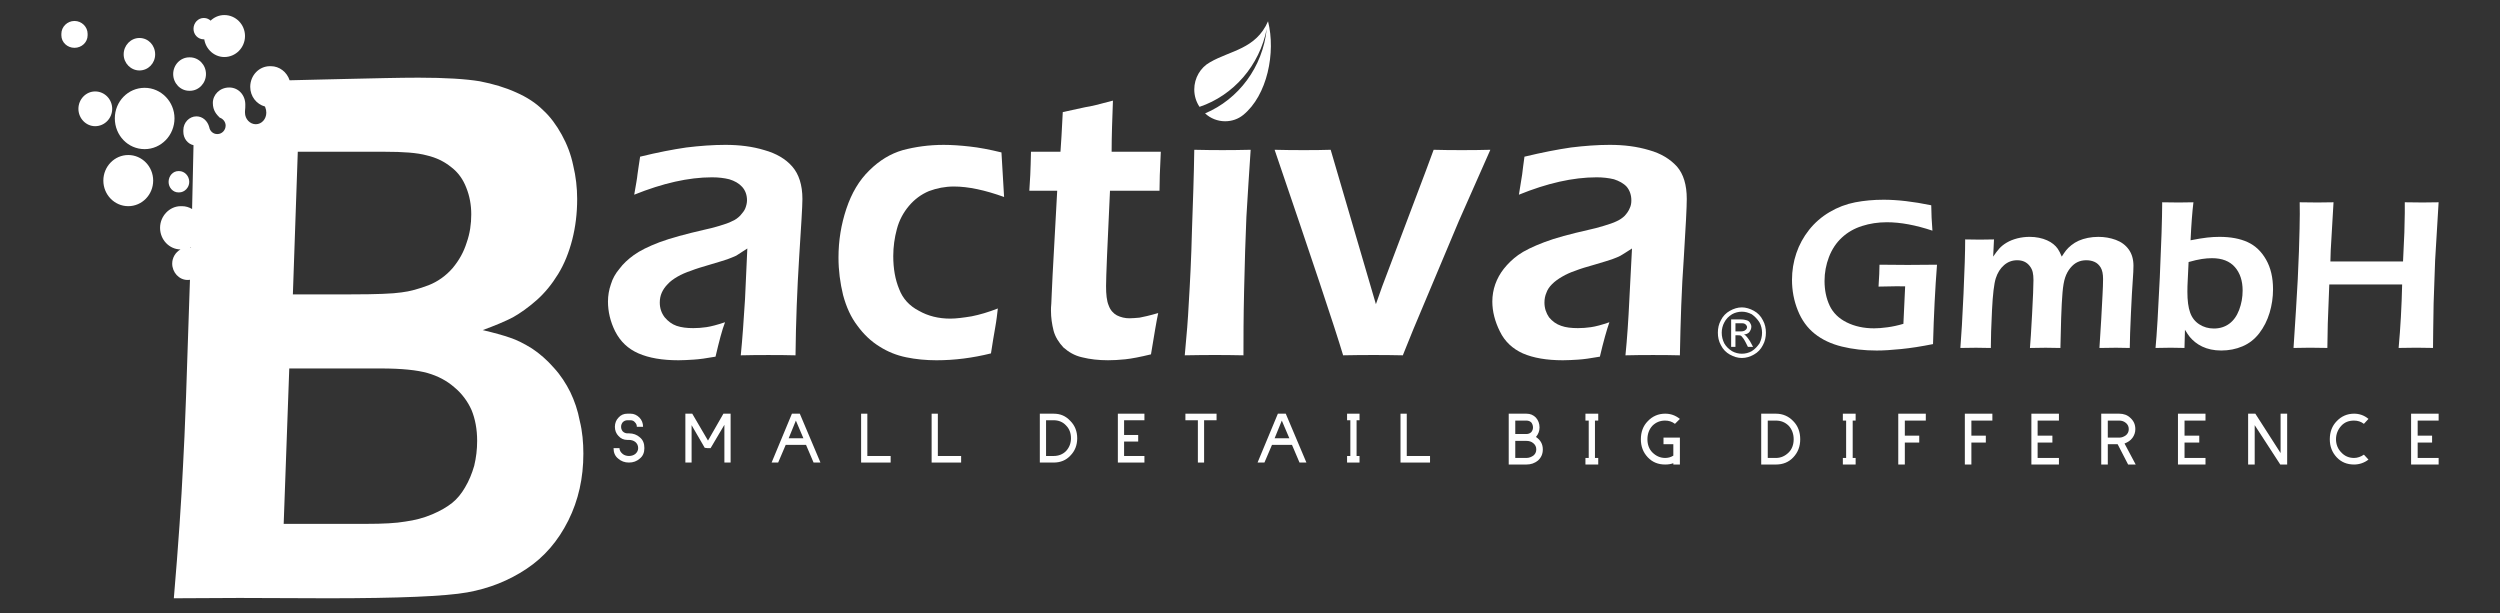 <?xml version="1.0" encoding="utf-8"?>
<!-- Generator: Adobe Illustrator 15.0.0, SVG Export Plug-In . SVG Version: 6.00 Build 0)  -->
<!DOCTYPE svg PUBLIC "-//W3C//DTD SVG 1.1//EN" "http://www.w3.org/Graphics/SVG/1.1/DTD/svg11.dtd">
<svg version="1.1" id="Capa_1" xmlns="http://www.w3.org/2000/svg" xmlns:xlink="http://www.w3.org/1999/xlink" x="0px" y="0px"
	 width="372.626px" height="91.416px" viewBox="0 0 372.626 91.416" enable-background="new 0 0 372.626 91.416"
	 xml:space="preserve">
<rect x="0" y="0" width="372.626" height="91.416" fill="#333333" stroke="none"/>
<g>
	<g>
		<path fill="#FFFFFF" d="M245.795,22.375c-1.811-0.539-3.716-0.783-5.867-0.783c-1.856,0-3.762,0.146-5.769,0.39
			c-2.002,0.293-4.297,0.735-6.938,1.372c-0.146,1.173-0.293,2.049-0.342,2.638c-0.097,0.586-0.244,1.609-0.487,3.028
			c4.204-1.712,8.063-2.591,11.581-2.591c0.932,0,1.811,0.1,2.591,0.292c0.735,0.244,1.418,0.587,1.905,1.123
			c0.442,0.542,0.683,1.223,0.683,2.005c0,0.39-0.044,0.783-0.241,1.176c-0.149,0.387-0.39,0.729-0.735,1.123
			c-0.34,0.34-0.78,0.636-1.223,0.829c-0.486,0.244-1.123,0.442-1.905,0.684c-0.783,0.246-1.563,0.439-2.249,0.589
			c-2.785,0.633-4.985,1.219-6.645,1.855c-1.662,0.633-2.983,1.271-3.863,1.905c-0.879,0.636-1.562,1.319-2.148,2.052
			c-0.539,0.686-0.979,1.466-1.272,2.298c-0.293,0.827-0.44,1.709-0.44,2.591c0,1.466,0.393,2.982,1.126,4.447
			c0.732,1.516,1.905,2.588,3.42,3.274c1.563,0.681,3.567,1.024,5.962,1.024c0.735,0,1.465-0.045,2.298-0.095
			c0.78-0.049,1.858-0.198,3.225-0.442c0.537-2.295,1.026-4.004,1.418-5.132c-1.123,0.393-2.052,0.636-2.738,0.735
			c-0.683,0.1-1.319,0.144-1.955,0.144c-0.976,0-1.808-0.094-2.494-0.343c-0.733-0.243-1.319-0.681-1.806-1.267
			c-0.44-0.636-0.686-1.372-0.686-2.201c0-0.537,0.1-1.026,0.293-1.466c0.149-0.442,0.442-0.88,0.833-1.27
			c0.439-0.439,0.926-0.782,1.515-1.125c0.586-0.34,1.222-0.635,1.953-0.879c0.735-0.293,1.711-0.586,2.934-0.928
			c1.222-0.341,2.054-0.634,2.541-0.781c0.49-0.196,0.929-0.342,1.27-0.537c0.393-0.246,0.981-0.586,1.711-1.075l-0.39,7.524
			c-0.146,3.175-0.34,5.962-0.586,8.401c1.562-0.044,2.931-0.044,4.104-0.044c1.222,0,2.543,0,4.009,0.044
			c0.097-4.981,0.244-9.868,0.586-14.557c0.293-4.69,0.44-7.576,0.44-8.75c0-2.101-0.489-3.711-1.465-4.834
			C248.922,23.697,247.554,22.862,245.795,22.375z"/>
		<path fill="#FFFFFF" d="M113.933,22.375c-1.762-0.539-3.714-0.783-5.815-0.783c-1.858,0-3.813,0.146-5.818,0.39
			c-2.004,0.293-4.3,0.735-6.891,1.372c-0.195,1.173-0.292,2.049-0.39,2.638c-0.05,0.586-0.245,1.609-0.489,3.028
			c4.251-1.712,8.113-2.591,11.582-2.591c0.979,0,1.809,0.1,2.59,0.292c0.785,0.244,1.418,0.587,1.908,1.123
			c0.489,0.542,0.732,1.223,0.732,2.005c0,0.39-0.097,0.783-0.243,1.176c-0.147,0.387-0.44,0.729-0.782,1.123
			c-0.343,0.34-0.733,0.636-1.222,0.829c-0.44,0.244-1.075,0.442-1.857,0.684c-0.83,0.246-1.564,0.439-2.298,0.589
			c-2.736,0.633-4.935,1.219-6.646,1.855c-1.663,0.633-2.935,1.271-3.813,1.905c-0.879,0.636-1.612,1.319-2.15,2.052
			c-0.586,0.686-1.027,1.466-1.271,2.298c-0.294,0.827-0.441,1.709-0.441,2.591c0,1.466,0.343,2.982,1.076,4.447
			c0.783,1.516,1.907,2.588,3.471,3.274c1.563,0.681,3.517,1.024,5.962,1.024c0.686,0,1.466-0.045,2.248-0.095
			c0.831-0.049,1.907-0.198,3.274-0.442c0.538-2.295,0.978-4.004,1.418-5.132c-1.174,0.393-2.103,0.636-2.786,0.735
			c-0.683,0.1-1.319,0.144-1.955,0.144c-0.929,0-1.76-0.094-2.492-0.343c-0.685-0.243-1.271-0.681-1.76-1.267
			c-0.489-0.636-0.734-1.372-0.734-2.201c0-0.537,0.098-1.026,0.294-1.466c0.195-0.442,0.489-0.88,0.879-1.27
			c0.391-0.439,0.879-0.782,1.467-1.125c0.585-0.34,1.271-0.635,2.003-0.879c0.733-0.293,1.711-0.586,2.885-0.928
			c1.22-0.341,2.05-0.634,2.541-0.781c0.487-0.196,0.927-0.342,1.319-0.537c0.39-0.246,0.929-0.586,1.662-1.075l-0.343,7.524
			c-0.196,3.175-0.39,5.962-0.636,8.401c1.565-0.044,2.934-0.044,4.106-0.044c1.27,0,2.591,0,4.055,0.044
			c0.052-4.981,0.246-9.868,0.539-14.557c0.293-4.69,0.489-7.576,0.489-8.75c0-2.101-0.537-3.711-1.516-4.834
			C117.11,23.697,115.692,22.862,113.933,22.375z"/>
		<path fill="#FFFFFF" d="M213.685,22.325c-0.489,1.322-0.879,2.346-1.175,3.175l-6.499,17.201l-0.932,2.638l-6.742-23.014
			c-1.369,0.05-2.688,0.05-4.007,0.05c-1.222,0-2.688,0-4.349-0.05c5.519,16.175,8.943,26.387,10.212,30.635
			c1.808-0.044,3.324-0.044,4.546-0.044c1.173,0,2.641,0,4.352,0.044l1.56-3.86l6.797-16.172l4.69-10.603
			c-1.612,0.05-3.03,0.05-4.252,0.05C216.616,22.375,215.248,22.375,213.685,22.325z"/>
		<path fill="#FFFFFF" d="M178.007,22.325c-0.05,3.761-0.196,7.771-0.343,11.972c-0.099,4.203-0.293,7.916-0.489,11.091
			c-0.1,2.052-0.293,4.546-0.586,7.572c2.002-0.044,3.517-0.044,4.496-0.044c1.076,0,2.492,0,4.253,0.044
			c0-2.389,0-5.614,0.097-9.723c0.097-4.102,0.196-7.769,0.34-10.896c0.199-3.174,0.392-6.548,0.636-10.016
			c-1.905,0.05-3.324,0.05-4.203,0.05C181.279,22.375,179.863,22.375,178.007,22.325z"/>
		<path fill="#FFFFFF" d="M135.486,30.682c0.832-0.979,1.808-1.708,2.981-2.201c1.175-0.437,2.395-0.682,3.716-0.682
			c2.148,0,4.641,0.539,7.477,1.562l-0.392-6.642c-1.809-0.442-3.374-0.735-4.74-0.882c-1.322-0.147-2.591-0.244-3.863-0.244
			c-2.249,0-4.25,0.293-6.106,0.783c-1.858,0.537-3.521,1.563-4.989,3.028c-1.513,1.468-2.638,3.371-3.421,5.716
			c-0.782,2.348-1.172,4.74-1.172,7.284c0,1.903,0.246,3.761,0.683,5.569c0.489,1.809,1.175,3.325,2.151,4.591
			c0.929,1.272,2.005,2.3,3.274,3.081c1.222,0.78,2.541,1.316,4.009,1.614c1.416,0.293,2.931,0.438,4.494,0.438
			c2.69,0,5.378-0.343,8.116-1.024c0.243-1.515,0.437-2.836,0.633-3.86c0.196-1.078,0.293-2.008,0.39-2.837
			c-1.369,0.539-2.685,0.929-3.907,1.172c-1.222,0.199-2.298,0.343-3.177,0.343c-1.762,0-3.324-0.392-4.692-1.172
			c-1.416-0.735-2.392-1.809-2.931-3.225c-0.586-1.415-0.879-3.03-0.879-4.935c0-1.369,0.193-2.738,0.536-4.007
			C134.021,32.834,134.654,31.661,135.486,30.682z"/>
		<path fill="#FFFFFF" d="M165.884,14.998c-2.002,0.537-3.373,0.879-4.106,0.976l-3.371,0.733c-0.147,2.788-0.243,4.739-0.343,5.912
			h-4.397c-0.05,2.688-0.147,4.596-0.246,5.815h4.156l-0.686,12.557c-0.097,2.395-0.193,3.812-0.193,4.253
			c-0.05,0.438-0.05,0.78-0.05,1.073c0,1.028,0.146,2.002,0.39,2.981c0.247,0.929,0.783,1.759,1.469,2.495
			c0.78,0.681,1.659,1.216,2.785,1.465c1.172,0.293,2.444,0.438,3.86,0.438c0.783,0,1.662-0.045,2.591-0.145
			c0.929-0.099,2.202-0.343,3.811-0.735c0.489-2.981,0.833-5.033,1.076-6.156c-1.319,0.387-2.248,0.586-2.785,0.686
			c-0.539,0.044-1.028,0.095-1.516,0.095c-0.636,0-1.271-0.144-1.858-0.438c-0.537-0.295-0.977-0.783-1.22-1.465
			c-0.295-0.687-0.393-1.665-0.393-2.887c0-1.317,0.196-6.056,0.586-14.217h7.381c0-1.175,0.05-3.127,0.194-5.815h-7.331
			C165.688,20.274,165.785,17.735,165.884,14.998z"/>
		<path fill="#FFFFFF" d="M260.268,50.098c-0.127-0.124-0.191-0.188-0.318-0.258c0.318,0,0.576-0.124,0.767-0.313
			c0.191-0.258,0.321-0.512,0.321-0.834c0-0.192-0.067-0.383-0.192-0.577c-0.129-0.189-0.258-0.318-0.514-0.38
			c-0.191-0.067-0.509-0.129-0.957-0.129h-1.347v4.091h0.641v-1.724h0.382c0.194,0,0.386,0,0.512,0.124
			c0.13,0.129,0.386,0.448,0.641,0.96l0.321,0.64h0.768l-0.448-0.829C260.588,50.481,260.397,50.228,260.268,50.098z
			 M259.438,49.398h-0.768v-1.218h0.706c0.318,0,0.512,0,0.639,0.065c0.126,0.064,0.191,0.129,0.253,0.193
			c0.064,0.129,0.129,0.189,0.129,0.318c0,0.193-0.129,0.383-0.256,0.447C260.015,49.333,259.756,49.398,259.438,49.398z"/>
		<path fill="#FFFFFF" d="M261.42,46.327c-0.574-0.32-1.215-0.512-1.789-0.512c-0.641,0-1.215,0.191-1.793,0.512
			c-0.574,0.322-1.021,0.768-1.341,1.409c-0.321,0.574-0.448,1.214-0.448,1.851c0,0.641,0.127,1.282,0.448,1.853
			c0.32,0.641,0.768,1.088,1.341,1.411c0.579,0.318,1.152,0.507,1.793,0.507c0.636,0,1.214-0.188,1.789-0.507
			c0.576-0.323,1.021-0.77,1.341-1.411c0.32-0.571,0.45-1.212,0.45-1.853c0-0.636-0.13-1.277-0.45-1.851
			C262.441,47.095,261.997,46.649,261.42,46.327z M262.252,51.187c-0.321,0.447-0.641,0.83-1.152,1.153
			c-0.447,0.253-0.959,0.382-1.468,0.382c-0.512,0-1.026-0.129-1.471-0.382c-0.514-0.323-0.896-0.706-1.152-1.153
			c-0.253-0.511-0.385-1.023-0.385-1.6c0-0.512,0.132-1.086,0.385-1.532c0.256-0.51,0.638-0.897,1.152-1.216
			c0.445-0.252,0.959-0.381,1.471-0.381c0.509,0,0.957,0.129,1.468,0.381c0.447,0.318,0.832,0.706,1.152,1.216
			c0.253,0.446,0.383,1.021,0.383,1.532C262.635,50.164,262.506,50.675,262.252,51.187z"/>
		<path fill="#FFFFFF" d="M85,58.436c-0.636-1.272-1.418-2.494-2.443-3.612c-1.027-1.172-2.151-2.151-3.275-2.886
			c-1.174-0.731-2.248-1.272-3.275-1.61c-0.978-0.343-2.395-0.735-4.057-1.127c1.858-0.681,3.372-1.317,4.497-1.903
			c1.125-0.636,2.298-1.466,3.52-2.544c1.221-1.073,2.296-2.392,3.225-3.908c0.929-1.515,1.612-3.227,2.102-5.129
			c0.487-1.907,0.733-3.91,0.733-6.062c0-1.659-0.195-3.371-0.588-4.983c-0.341-1.659-0.928-3.175-1.71-4.591
			c-0.781-1.418-1.709-2.69-2.785-3.666c-1.075-1.073-2.443-1.953-4.008-2.638c-1.614-0.736-3.422-1.272-5.426-1.663
			c-2.052-0.34-5.131-0.537-9.138-0.537c-2.884,0-6.55,0.097-11.046,0.196c-2.738,0.047-5.474,0.145-8.162,0.194
			c-0.392-1.222-1.516-2.102-2.787-2.102h-0.146c-1.613,0-2.933,1.369-2.933,3.081c0,1.416,0.928,2.589,2.199,2.932
			c0,0.049,0.05,0.096,0.05,0.146c0.098,0.243,0.146,0.49,0.146,0.78c0,0.931-0.684,1.711-1.565,1.711
			c-0.878,0-1.611-0.781-1.611-1.711c0-0.047,0-0.098,0-0.147v-0.095c0.047-0.393,0.047-0.685,0.047-0.979
			c0-1.418-1.025-2.544-2.394-2.544c-1.418,0-2.446,1.079-2.446,2.301c0,1.173,0.588,1.756,1.028,2.196
			c0.488,0.149,0.88,0.636,0.88,1.174c0,0.684-0.538,1.27-1.222,1.27h-0.048c-0.586,0-1.076-0.439-1.174-1.026
			c-0.245-0.928-0.977-1.612-1.907-1.612c-1.074,0-1.954,0.929-1.954,2.052v0.244c0,0.979,0.635,1.808,1.515,2.002
			c-0.049,2.554-0.114,5.729-0.21,9.515c-0.448-0.269-0.96-0.425-1.5-0.425h-0.195c-1.662,0-3.08,1.468-3.08,3.227
			c0,1.794,1.398,3.202,3.046,3.222c-0.733,0.409-1.237,1.217-1.237,2.104c0,1.317,1.026,2.444,2.296,2.444h0.098
			c0.087,0,0.17-0.02,0.255-0.029c-0.02,0.556-0.039,1.118-0.06,1.688c-0.39,12.312-0.684,21.011-0.978,26.095
			c-0.245,5.131-0.683,11.677-1.367,19.691l9.774-0.049l13.147,0.049c10.605,0,17.546-0.292,20.819-0.879
			c3.276-0.586,6.208-1.759,8.848-3.522c2.638-1.754,4.691-4.149,6.207-7.182c1.514-3.03,2.247-6.348,2.247-9.965
			c0-1.66-0.145-3.325-0.537-4.885C86.124,61.173,85.635,59.757,85,58.436z M28.471,36.933c-0.042-0.01-0.087-0.01-0.129-0.015
			c0.044-0.019,0.088-0.044,0.131-0.065C28.473,36.877,28.472,36.906,28.471,36.933z M44.385,22.619h12.953
			c2.785,0,4.838,0.15,6.255,0.537c1.467,0.343,2.64,0.929,3.666,1.759c1.027,0.783,1.76,1.808,2.249,3.081
			c0.488,1.222,0.733,2.539,0.733,3.957c0,1.419-0.196,2.835-0.684,4.204c-0.441,1.417-1.124,2.638-2.102,3.813
			c-0.978,1.123-2.2,2.002-3.568,2.539c-1.417,0.537-2.787,0.93-4.057,1.074c-1.271,0.196-3.764,0.292-7.477,0.292h-8.7
			L44.385,22.619z M70.679,69.431c-0.342,1.173-0.781,2.245-1.367,3.224c-0.539,0.929-1.173,1.709-1.907,2.295
			c-0.733,0.586-1.71,1.173-2.979,1.71c-1.272,0.541-2.592,0.884-4.01,1.078c-1.368,0.243-3.324,0.343-5.815,0.343H42.283
			l0.832-23.162H56.75c3.127,0,5.426,0.243,6.989,0.685c1.516,0.438,2.835,1.123,3.959,2.102c1.124,0.925,2.003,2.097,2.59,3.418
			c0.537,1.316,0.831,2.837,0.831,4.591C71.12,66.986,70.973,68.208,70.679,69.431z"/>
		<path fill="#FFFFFF" d="M13.059,5.274V5.028c0-1.025-0.88-1.904-1.956-1.904c-1.074,0-1.955,0.879-1.955,1.904v0.246
			c0,1.023,0.881,1.854,1.955,1.854C12.178,7.127,13.059,6.297,13.059,5.274z"/>
		<path fill="#FFFFFF" d="M26.596,28.68h0.097c0.831,0,1.515-0.736,1.515-1.565c0-0.879-0.684-1.615-1.515-1.615h-0.097
			c-0.832,0-1.467,0.736-1.467,1.615C25.129,27.944,25.764,28.68,26.596,28.68z"/>
		<path fill="#FFFFFF" d="M28.208,13.532h0.098c1.319,0,2.395-1.125,2.395-2.494c0-1.367-1.075-2.49-2.395-2.49h-0.098
			c-1.319,0-2.394,1.123-2.394,2.49C25.814,12.407,26.889,13.532,28.208,13.532z"/>
		<path fill="#FFFFFF" d="M14.181,13.629c-1.368,0-2.493,1.172-2.493,2.591c0,1.416,1.125,2.588,2.493,2.588
			c1.417,0,2.542-1.172,2.542-2.588C16.723,14.801,15.599,13.629,14.181,13.629z"/>
		<path fill="#FFFFFF" d="M30.358,5.861h0.049c0.83,0,1.516-0.686,1.516-1.565s-0.686-1.615-1.516-1.615h-0.049
			c-0.832,0-1.516,0.735-1.516,1.615S29.527,5.861,30.358,5.861z"/>
		<polygon fill="#FFFFFF" points="324.626,69.236 328.73,69.236 328.73,68.258 325.605,68.258 325.605,65.963 327.801,65.963 
			327.801,64.934 325.605,64.934 325.605,62.688 328.73,62.688 328.73,61.66 324.626,61.66 		"/>
		<polygon fill="#FFFFFF" points="339.923,67.528 336.158,61.66 335.084,61.66 335.084,69.236 336.063,69.236 336.063,63.369 
			339.875,69.236 340.902,69.236 340.902,61.66 339.923,61.66 		"/>
		<path fill="#FFFFFF" d="M317.835,65.277c0.288-0.392,0.437-0.829,0.437-1.317c0-0.686-0.243-1.222-0.73-1.664
			c-0.442-0.442-1.028-0.636-1.664-0.636h-2.688v7.577h0.979v-3.03h1.465l1.565,3.03h1.128l-1.665-3.129
			C317.149,65.913,317.541,65.669,317.835,65.277z M314.168,65.228v-2.539h1.709c0.343,0,0.686,0.094,0.979,0.343
			c0.293,0.243,0.437,0.537,0.437,0.929c0,0.388-0.144,0.681-0.437,0.925c-0.293,0.199-0.586,0.343-0.979,0.343H314.168z"/>
		<polygon fill="#FFFFFF" points="292.86,69.236 293.836,69.236 293.836,65.963 295.988,65.963 295.988,64.934 293.836,64.934 
			293.836,62.688 296.964,62.688 296.964,61.66 292.86,61.66 		"/>
		<polygon fill="#FFFFFF" points="302.779,69.236 306.885,69.236 306.885,68.258 303.708,68.258 303.708,65.963 305.91,65.963 
			305.91,64.934 303.708,64.934 303.708,62.688 306.885,62.688 306.885,61.66 302.779,61.66 		"/>
		<path fill="#FFFFFF" d="M350.874,62.688c0.536,0,1.023,0.149,1.466,0.487l0.681-0.736c-0.631-0.537-1.367-0.78-2.146-0.78
			c-1.028,0-1.908,0.393-2.593,1.123c-0.681,0.687-1.024,1.615-1.024,2.688c0,1.078,0.344,1.958,1.024,2.688
			c0.685,0.736,1.564,1.078,2.593,1.078c0.779,0,1.516-0.248,2.146-0.734l-0.681-0.736c-0.442,0.298-0.93,0.492-1.466,0.492
			c-0.785,0-1.421-0.292-1.908-0.829c-0.492-0.487-0.784-1.173-0.784-1.958c0-0.78,0.292-1.465,0.784-2.002
			C349.453,62.932,350.089,62.688,350.874,62.688z"/>
		<polygon fill="#FFFFFF" points="363.479,62.688 363.479,61.66 359.375,61.66 359.375,69.236 363.479,69.236 363.479,68.258 
			360.354,68.258 360.354,65.963 362.504,65.963 362.504,64.934 360.354,64.934 360.354,62.688 		"/>
		<polygon fill="#FFFFFF" points="236.311,62.688 236.8,62.688 236.8,68.258 236.311,68.258 236.311,69.236 238.218,69.236 
			238.218,68.258 237.729,68.258 237.729,62.688 238.218,62.688 238.218,61.66 236.311,61.66 		"/>
		<path fill="#FFFFFF" d="M228.93,65.133c0.345-0.393,0.539-0.884,0.539-1.421c0-0.586-0.194-1.073-0.539-1.465
			c-0.39-0.393-0.827-0.587-1.416-0.587h-2.638v7.577h2.638c0.686,0,1.219-0.199,1.712-0.586c0.489-0.442,0.732-0.979,0.732-1.664
			C229.958,66.207,229.616,65.57,228.93,65.133z M225.852,62.688h1.662c0.293,0,0.54,0.094,0.735,0.288
			c0.144,0.199,0.244,0.442,0.244,0.735s-0.1,0.486-0.244,0.686c-0.196,0.194-0.442,0.293-0.735,0.293h-1.662V62.688z
			 M228.54,67.915c-0.291,0.194-0.633,0.343-1.026,0.343h-1.662v-2.544h1.662c0.393,0,0.735,0.1,1.026,0.343
			c0.296,0.249,0.442,0.537,0.442,0.93C228.982,67.378,228.836,67.672,228.54,67.915z"/>
		<path fill="#FFFFFF" d="M248.187,62.688c0.539,0,1.026,0.149,1.466,0.487l0.735-0.736c-0.683-0.537-1.369-0.78-2.201-0.78
			c-1.026,0-1.905,0.393-2.59,1.123c-0.683,0.687-1.026,1.615-1.026,2.688c0,1.078,0.343,1.958,1.026,2.688
			c0.686,0.736,1.564,1.078,2.59,1.078c0.442,0,0.833-0.049,1.223-0.199v0.199h0.979v-4.009h-2.444v0.979h1.466v1.708
			c-0.39,0.243-0.78,0.343-1.223,0.343c-0.733,0-1.369-0.292-1.905-0.829c-0.487-0.487-0.733-1.173-0.733-1.958
			c0-0.78,0.246-1.465,0.733-2.002C246.818,62.932,247.454,62.688,248.187,62.688z"/>
		<polygon fill="#FFFFFF" points="274.678,62.688 275.167,62.688 275.167,68.258 274.678,68.258 274.678,69.236 276.583,69.236 
			276.583,68.258 276.144,68.258 276.144,62.688 276.583,62.688 276.583,61.66 274.678,61.66 		"/>
		<polygon fill="#FFFFFF" points="282.938,69.236 283.915,69.236 283.915,65.963 286.063,65.963 286.063,64.934 283.915,64.934 
			283.915,62.688 287.042,62.688 287.042,61.66 282.938,61.66 		"/>
		<path fill="#FFFFFF" d="M264.707,61.66h-2.198v7.577h2.198c1.026,0,1.908-0.342,2.591-1.078c0.683-0.729,1.026-1.609,1.026-2.688
			c0-1.073-0.343-2.002-1.026-2.688C266.615,62.053,265.733,61.66,264.707,61.66z M266.615,67.429
			c-0.539,0.537-1.172,0.829-1.908,0.829h-1.222v-5.569h1.222c0.736,0,1.369,0.244,1.908,0.78c0.487,0.537,0.733,1.222,0.733,2.002
			C267.348,66.255,267.102,66.942,266.615,67.429z"/>
	</g>
	<g>
		<path fill="#FFFFFF" d="M20.78,10.501c1.319,0,2.346-1.074,2.346-2.395c0-1.366-1.027-2.444-2.346-2.444
			c-1.271,0-2.347,1.078-2.347,2.444C18.433,9.428,19.509,10.501,20.78,10.501z"/>
		<path fill="#FFFFFF" d="M21.562,13.089c-2.494,0-4.448,2.055-4.448,4.547c0,2.54,1.954,4.592,4.448,4.592
			c2.443,0,4.447-2.052,4.447-4.592C26.009,15.145,24.005,13.089,21.562,13.089z"/>
		<path fill="#FFFFFF" d="M19.117,23.106c-2.052,0-3.713,1.714-3.713,3.811c0,2.104,1.662,3.813,3.713,3.813
			c2.054,0,3.714-1.708,3.714-3.813C22.832,24.82,21.171,23.106,19.117,23.106z"/>
		<path fill="#FFFFFF" d="M33.438,2.244c-1.661,0-3.03,1.415-3.03,3.125c0,1.714,1.369,3.131,3.03,3.131
			c1.71,0,3.081-1.417,3.081-3.131C36.518,3.659,35.148,2.244,33.438,2.244z"/>
		<path fill="#FFFFFF" d="M189.002,3.172c-1.809,4.154-5.622,4.348-8.65,6.107c-1.418,0.782-2.345,2.345-2.345,4.053
			c0,0.979,0.291,1.858,0.783,2.594c5.08-1.715,8.943-6.158,10.019-11.631c-0.589,5.718-4.206,10.505-9.189,12.605
			c0.78,0.736,1.855,1.175,2.981,1.175c1.026,0,1.956-0.34,2.688-0.929C188.905,14.212,190.175,7.813,189.002,3.172z"/>
		<path fill="#FFFFFF" d="M118.037,61.66l-3.028,7.284h0.977l1.125-2.638h3.028l1.125,2.638h1.026l-3.078-7.284H118.037z
			 M117.55,65.327l1.076-2.639l1.123,2.639H117.55z"/>
		<polygon fill="#FFFFFF" points="129.278,61.66 128.349,61.66 128.349,68.944 132.751,68.944 132.751,67.965 129.278,67.965 		"/>
		<polygon fill="#FFFFFF" points="139.786,61.66 138.859,61.66 138.859,68.944 143.256,68.944 143.256,67.965 139.786,67.965 		"/>
		<path fill="#FFFFFF" d="M93.747,64.591h-0.243c-0.245,0-0.489-0.1-0.685-0.293c-0.146-0.193-0.245-0.387-0.245-0.681
			c0-0.298,0.098-0.491,0.245-0.685c0.195-0.194,0.44-0.293,0.685-0.293h0.488c0.245,0,0.489,0.099,0.636,0.293
			c0.195,0.194,0.293,0.387,0.293,0.685h0.929c0-0.542-0.195-1.028-0.537-1.371c-0.392-0.393-0.831-0.587-1.32-0.587h-0.488
			c-0.538,0-0.978,0.194-1.32,0.587c-0.341,0.343-0.537,0.829-0.537,1.371c0,0.537,0.195,1.023,0.537,1.367
			c0.343,0.387,0.783,0.586,1.32,0.586h0.243c0.343,0,0.685,0.099,0.931,0.293c0.292,0.243,0.439,0.536,0.439,0.929
			c0,0.343-0.147,0.636-0.439,0.879c-0.246,0.194-0.587,0.293-0.931,0.293c-0.341,0-0.683-0.1-0.928-0.293
			c-0.293-0.243-0.488-0.537-0.488-0.879H91.45c0,0.636,0.196,1.173,0.686,1.56c0.438,0.393,0.976,0.592,1.61,0.592
			c0.636,0,1.174-0.199,1.613-0.592c0.49-0.387,0.685-0.923,0.685-1.56c0-0.686-0.195-1.222-0.685-1.615
			C94.92,64.79,94.383,64.591,93.747,64.591z"/>
		<polygon fill="#FFFFFF" points="105.527,65.669 103.181,61.66 102.154,61.66 102.154,68.944 103.083,68.944 103.083,63.369 
			105.037,66.743 105.429,66.792 105.917,66.792 107.97,63.319 107.97,68.944 108.898,68.944 108.898,61.66 107.824,61.66 		"/>
		<path fill="#FFFFFF" d="M190.468,61.66l-3.028,7.284h1.024l1.127-2.638h2.979l1.123,2.638h1.028l-3.078-7.284H190.468z
			 M189.981,65.327l1.073-2.639l1.125,2.639H189.981z"/>
		<polygon fill="#FFFFFF" points="209.678,61.66 208.746,61.66 208.746,68.944 213.146,68.944 213.146,67.965 209.678,67.965 		"/>
		<polygon fill="#FFFFFF" points="200.782,62.639 201.269,62.639 201.269,67.965 200.782,67.965 200.782,68.944 202.638,68.944 
			202.638,67.965 202.198,67.965 202.198,62.639 202.638,62.639 202.638,61.66 200.782,61.66 		"/>
		<polygon fill="#FFFFFF" points="176.686,62.639 178.543,62.639 178.543,68.944 179.471,68.944 179.471,62.639 181.329,62.639 
			181.329,61.66 176.686,61.66 		"/>
		<path fill="#FFFFFF" d="M157.038,61.66h-2.052v7.284h2.052c1.026,0,1.858-0.342,2.495-1.029c0.683-0.686,1.026-1.56,1.026-2.588
			c0-1.029-0.343-1.909-1.026-2.589C158.847,62.002,158.064,61.66,157.038,61.66z M158.896,67.229
			c-0.489,0.493-1.125,0.736-1.858,0.736h-1.123v-5.327h1.123c0.733,0,1.369,0.243,1.858,0.78c0.49,0.492,0.733,1.123,0.733,1.909
			C159.629,66.057,159.386,66.693,158.896,67.229z"/>
		<polygon fill="#FFFFFF" points="166.617,68.944 170.577,68.944 170.577,67.965 167.546,67.965 167.546,65.813 169.648,65.813 
			169.648,64.834 167.546,64.834 167.546,62.639 170.577,62.639 170.577,61.66 166.617,61.66 		"/>
	</g>
	<g>
		<path fill="#FFFFFF" d="M280.139,39.454c1.463,0.022,2.862,0.033,4.198,0.033c1.751,0,3.207-0.01,4.375-0.033
			c-0.278,3.553-0.477,7.5-0.594,11.833c-1.761,0.353-3.351,0.601-4.772,0.74c-1.418,0.145-2.627,0.219-3.624,0.219
			c-1.866,0-3.594-0.198-5.192-0.591c-1.595-0.393-2.944-1.029-4.046-1.908c-1.104-0.879-1.943-2.04-2.519-3.478
			c-0.579-1.436-0.868-2.954-0.868-4.556c0-1.366,0.214-2.688,0.644-3.959c0.43-1.272,1.065-2.439,1.908-3.5
			c0.844-1.062,1.86-1.942,3.053-2.646c1.194-0.706,2.462-1.188,3.803-1.451c1.341-0.258,2.757-0.387,4.255-0.387
			c2.057,0,4.419,0.275,7.092,0.827c0.01,1.204,0.07,2.466,0.177,3.783c-2.504-0.835-4.768-1.254-6.792-1.254
			c-1.304,0-2.539,0.187-3.698,0.559c-1.161,0.368-2.165,0.945-3.006,1.725c-0.842,0.78-1.482,1.743-1.925,2.894
			c-0.44,1.15-0.661,2.34-0.661,3.569c0,1.367,0.253,2.591,0.755,3.667c0.504,1.078,1.352,1.913,2.538,2.506
			c1.188,0.593,2.552,0.892,4.089,0.892c0.561,0,1.222-0.049,1.988-0.154c0.762-0.1,1.557-0.273,2.384-0.516l0.261-5.585
			l-1.257-0.015c-0.713,0-1.615,0.015-2.71,0.05C280.092,41.295,280.139,40.207,280.139,39.454z"/>
		<path fill="#FFFFFF" d="M292.194,51.863c0.149-1.804,0.306-4.499,0.469-8.083c0.164-3.583,0.246-6.28,0.246-8.094
			c0.902,0.02,1.632,0.03,2.193,0.03c0.646,0,1.347-0.01,2.102-0.03l-0.122,2.561c0.338-0.499,0.648-0.905,0.929-1.219
			c0.281-0.311,0.643-0.602,1.088-0.865c0.447-0.265,0.968-0.474,1.567-0.631c0.598-0.151,1.217-0.229,1.851-0.229
			c0.479,0,0.939,0.045,1.386,0.135c0.445,0.089,0.85,0.218,1.215,0.383c0.368,0.164,0.678,0.352,0.937,0.566
			c0.261,0.208,0.482,0.446,0.661,0.705c0.181,0.261,0.377,0.646,0.589,1.155c0.233-0.372,0.45-0.683,0.643-0.931
			c0.196-0.248,0.459-0.507,0.788-0.77c0.33-0.266,0.697-0.489,1.099-0.671c0.403-0.178,0.854-0.317,1.356-0.42
			c0.507-0.101,1.028-0.151,1.57-0.151c0.924,0,1.789,0.151,2.608,0.452c0.815,0.303,1.456,0.78,1.923,1.431
			c0.467,0.655,0.701,1.46,0.701,2.429c0,0.507-0.035,1.254-0.109,2.241c-0.075,0.986-0.164,2.593-0.268,4.827
			c-0.104,2.233-0.164,3.957-0.174,5.18c-0.775-0.025-1.46-0.035-2.052-0.035c-0.706,0-1.525,0.01-2.469,0.035
			c0.094-1.372,0.184-2.803,0.268-4.297l0.194-3.642c0.049-0.922,0.079-1.702,0.079-2.34c0-0.755-0.12-1.327-0.357-1.717
			c-0.239-0.39-0.542-0.668-0.909-0.832c-0.363-0.164-0.775-0.248-1.232-0.248c-0.477,0-0.909,0.092-1.297,0.273
			c-0.389,0.179-0.747,0.472-1.082,0.877c-0.333,0.405-0.591,0.877-0.771,1.416c-0.184,0.537-0.315,1.292-0.397,2.263
			c-0.084,0.969-0.151,2.246-0.203,3.823l-0.11,4.425c-0.882-0.025-1.615-0.035-2.198-0.035c-0.584,0-1.364,0.01-2.343,0.035
			c0.075-0.82,0.181-2.489,0.318-5.013c0.136-2.524,0.206-4.224,0.206-5.105c0-0.467-0.037-0.862-0.112-1.185
			c-0.074-0.324-0.223-0.632-0.452-0.924c-0.228-0.291-0.497-0.504-0.802-0.642c-0.308-0.139-0.663-0.208-1.065-0.208
			c-0.74,0-1.394,0.243-1.955,0.732c-0.561,0.487-0.971,1.141-1.231,1.955c-0.259,0.817-0.448,2.405-0.563,4.765
			c-0.116,2.359-0.176,4.233-0.176,5.625c-0.972-0.025-1.707-0.035-2.204-0.035C293.965,51.828,293.188,51.838,292.194,51.863z"/>
		<path fill="#FFFFFF" d="M321.283,51.863c0.194-2.018,0.402-5.521,0.636-10.508c0.229-4.989,0.348-8.725,0.358-11.204
			c0.944,0.02,1.759,0.03,2.449,0.03c0.686,0,1.42-0.01,2.206-0.03c-0.179,1.495-0.323,3.381-0.427,5.662
			c1.038-0.202,1.868-0.338,2.479-0.405c0.616-0.07,1.228-0.105,1.828-0.105c1.665,0,3.065,0.264,4.208,0.788
			c1.138,0.525,2.051,1.394,2.743,2.611c0.691,1.212,1.034,2.683,1.034,4.412c0,1.207-0.174,2.381-0.517,3.522
			c-0.343,1.138-0.86,2.152-1.541,3.04c-0.686,0.885-1.516,1.531-2.489,1.943c-0.974,0.418-2.032,0.626-3.18,0.626
			c-0.546,0-1.058-0.054-1.53-0.154s-0.905-0.249-1.307-0.438c-0.397-0.194-0.75-0.412-1.063-0.666
			c-0.313-0.258-0.571-0.512-0.78-0.765c-0.204-0.258-0.447-0.611-0.721-1.067l-0.07,2.708c-0.869-0.025-1.555-0.035-2.057-0.035
			C323.161,51.828,322.411,51.838,321.283,51.863z M326.211,39.056l-0.129,2.721c-0.035,0.581-0.05,1.149-0.05,1.701
			c0,1.314,0.134,2.352,0.408,3.108c0.268,0.76,0.725,1.347,1.371,1.759c0.646,0.417,1.366,0.62,2.171,0.62
			c0.875,0,1.64-0.237,2.286-0.71c0.64-0.469,1.138-1.162,1.48-2.071c0.343-0.914,0.517-1.874,0.517-2.882
			c0-1.45-0.388-2.618-1.157-3.497c-0.775-0.879-1.908-1.323-3.409-1.323c-0.487,0-0.994,0.04-1.525,0.122
			C327.647,38.681,326.991,38.835,326.211,39.056z"/>
		<path fill="#FFFFFF" d="M341.851,51.863l0.368-5.714c0.204-3.115,0.348-6.007,0.438-8.675c0.084-2.668,0.128-4.526,0.128-5.575
			l-0.015-1.749c1.247,0.02,2.127,0.03,2.648,0.03c0.393,0,1.188-0.01,2.395-0.03l-0.418,7.175l-0.049,1.651h10.826l0.198-4.303
			c0.04-1.473,0.064-2.447,0.064-2.914v-1.609l2.658,0.03c0.233,0,1.028-0.01,2.385-0.03l-0.521,8.669l-0.225,6.424l-0.059,3.771
			c-0.021,1.545-0.03,2.495-0.03,2.847l-2.483-0.035c-0.309,0-1.193,0.01-2.643,0.035c0.276-3.001,0.451-6.159,0.525-9.465h-10.86
			l-0.225,5.853l-0.063,3.612l-2.608-0.035C343.999,51.828,343.188,51.838,341.851,51.863z"/>
	</g>
</g>
</svg>
